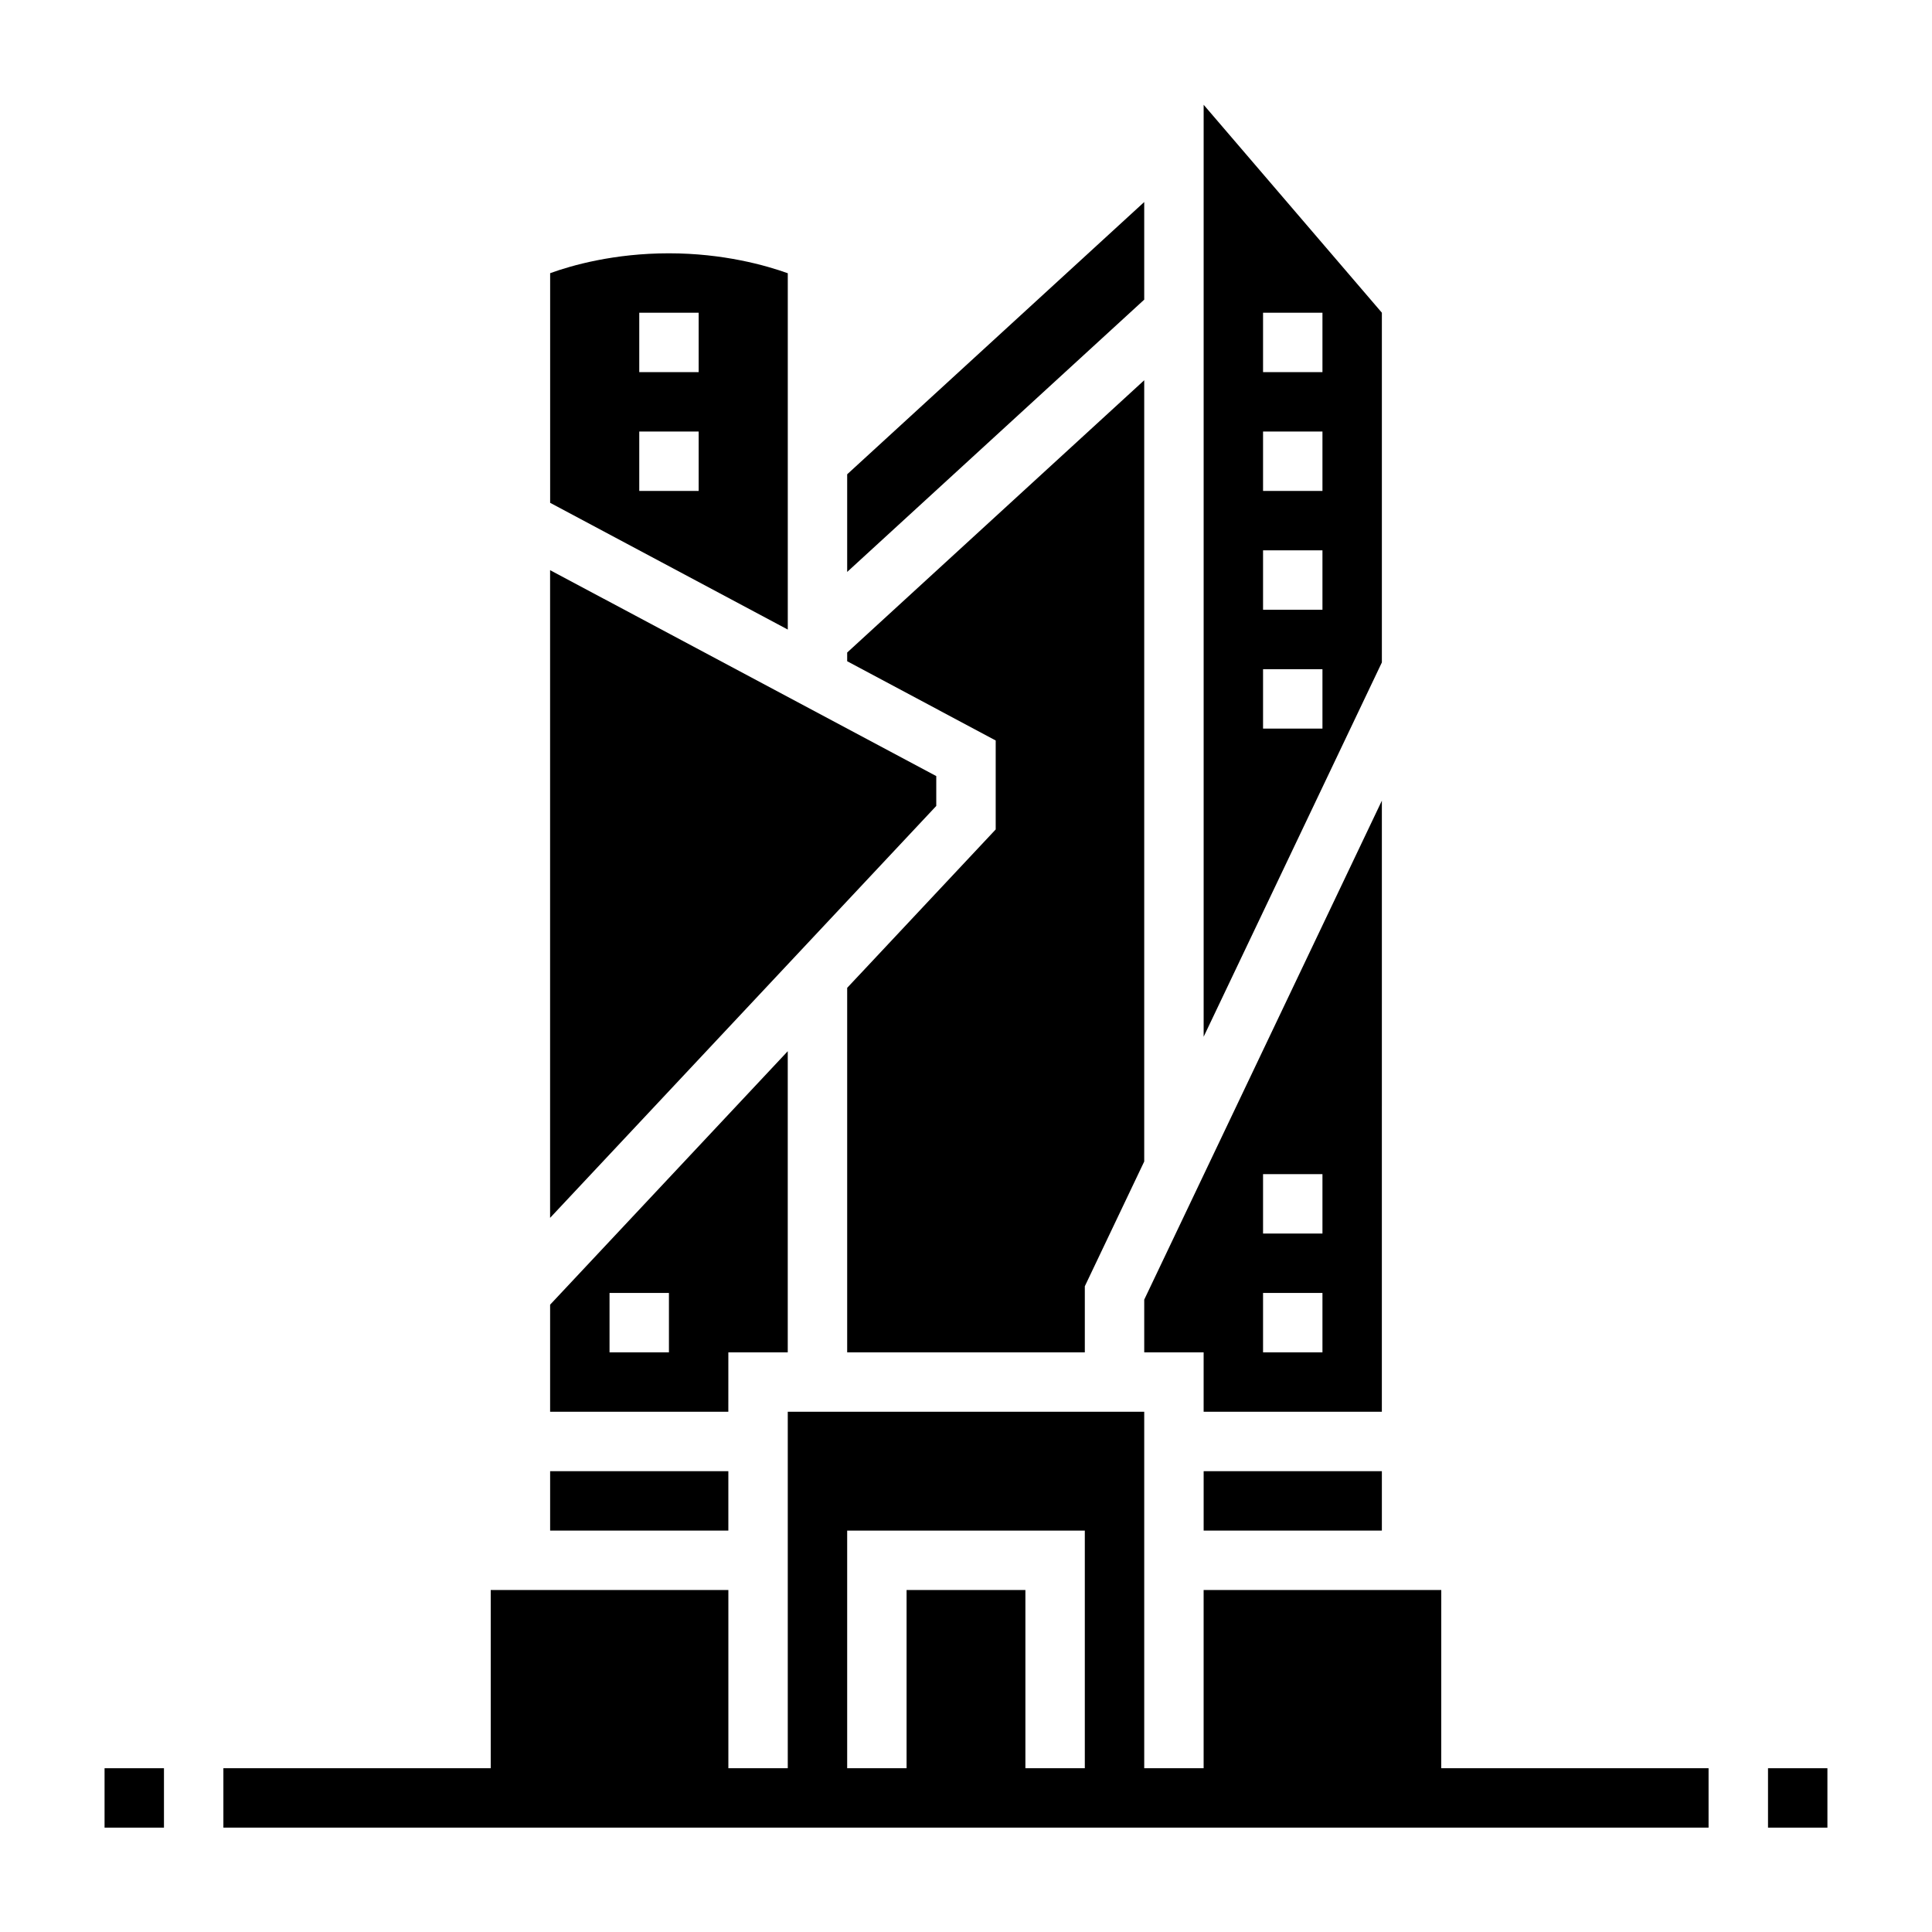 <?xml version="1.0" encoding="UTF-8"?>
<!-- Uploaded to: SVG Repo, www.svgrepo.com, Generator: SVG Repo Mixer Tools -->
<svg fill="#000000" width="800px" height="800px" version="1.1" viewBox="144 144 512 512" xmlns="http://www.w3.org/2000/svg">
 <g>
  <path d="m612.54 612.6h15.742v15.742h-15.742z"/>
  <path d="m289.79 533.88h47.23v15.742h-47.23z"/>
  <path d="m510.21 226.87-47.23-55.105v246.98l47.23-99.195zm-15.746 110.21h-15.742v-15.742h15.742zm0-31.488h-15.742v-15.742h15.742zm0-31.488h-15.742v-15.742h15.742zm0-31.488h-15.742v-15.742h15.742z"/>
  <path d="m392.12 349.67-102.34-54.574v171.65l102.34-109.16z"/>
  <path d="m337.02 502.39h15.742v-79.809l-62.977 67.172v28.379h47.23zm-15.746 0h-15.742v-15.742h15.742z"/>
  <path d="m447.23 197.54-78.719 72.152v25.875l78.719-72.16z"/>
  <path d="m352.77 216.41c-5.816-2.086-17.098-5.281-31.488-5.281-14.523 0-25.711 3.172-31.488 5.266v60.859l62.977 33.59zm-23.617 57.695h-15.742v-15.742h15.742zm0-31.488h-15.742v-15.742h15.742z"/>
  <path d="m510.21 356.18-62.977 132.24v13.965h15.742v15.742h47.23zm-15.746 146.21h-15.742v-15.742h15.742zm0-31.488h-15.742v-15.742h15.742z"/>
  <path d="m462.98 533.88h47.23v15.742h-47.23z"/>
  <path d="m525.95 565.37h-62.977v47.23h-15.742v-94.465h-94.465v94.465h-15.742v-47.23h-62.977v47.23h-70.848v15.742h393.59v-15.742h-70.848zm-110.21 47.23v-47.23h-31.488v47.23h-15.742v-62.977h62.977v62.977z"/>
  <path d="m407.87 363.81-39.359 41.98v96.598h62.977v-17.516l15.742-33.062v-207.04l-78.719 72.156v2.312l39.359 20.996z"/>
  <path d="m171.71 612.6h15.742v15.742h-15.742z"/>
 </g>
</svg>